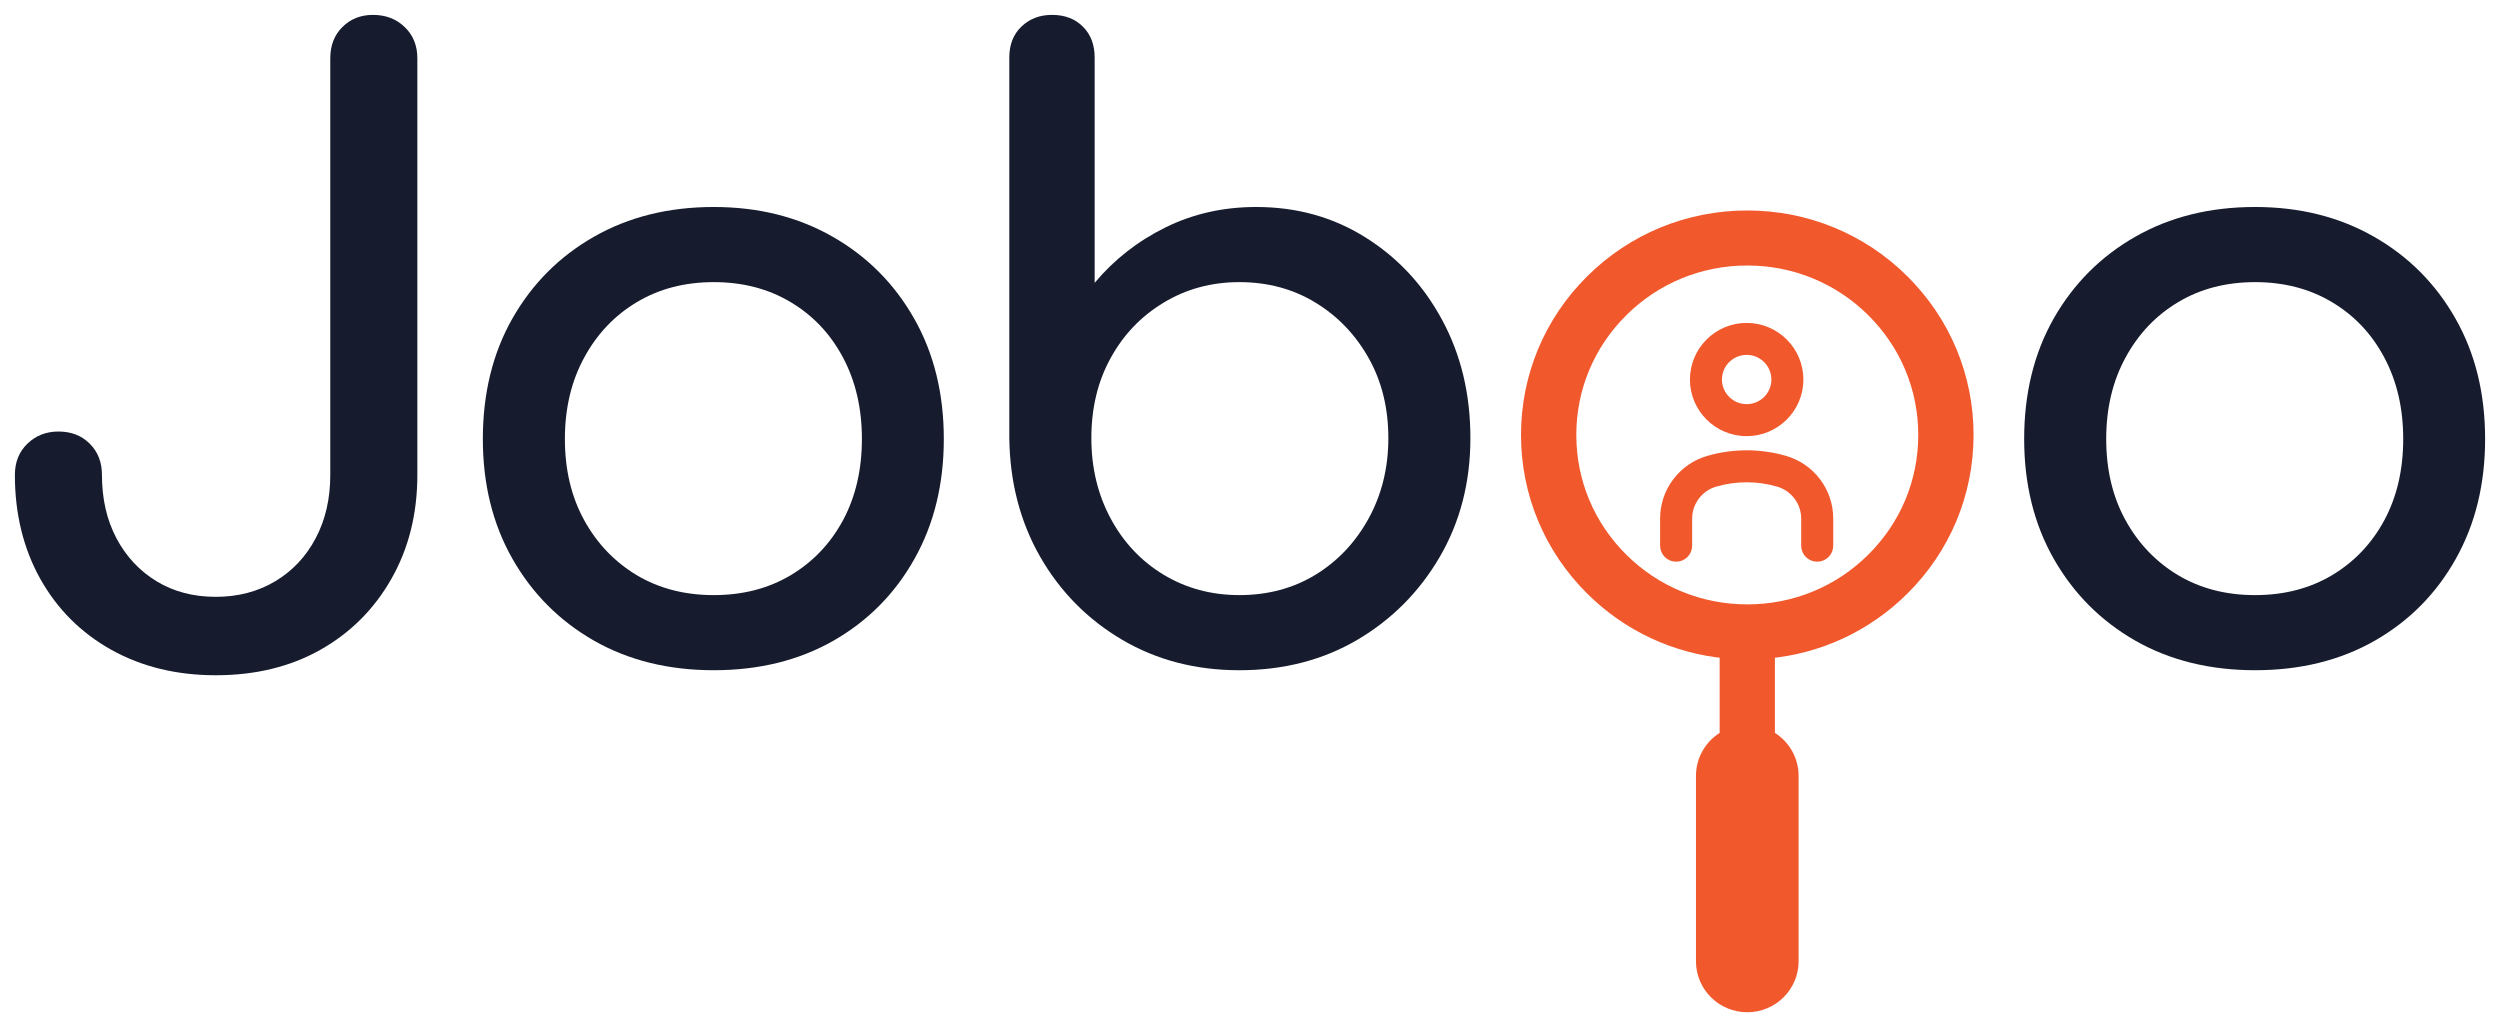 <svg width="168" height="69" viewBox="0 0 168 69" fill="none" xmlns="http://www.w3.org/2000/svg">
<path d="M117.376 29.159C119.396 29.159 121.038 27.519 121.038 25.505C121.038 23.488 119.396 21.85 117.376 21.85C115.356 21.85 113.714 23.488 113.714 25.505C113.714 27.519 115.356 29.159 117.376 29.159ZM117.376 23.698C118.375 23.698 119.187 24.509 119.187 25.505C119.187 26.5 118.375 27.309 117.376 27.309C116.377 27.309 115.565 26.5 115.565 25.505C115.565 24.509 116.377 23.698 117.376 23.698Z" fill="#F1582C" stroke="#F1582C" stroke-width="0.3"/>
<path d="M119.469 32.558L119.469 32.558C120.483 32.851 121.19 33.793 121.19 34.845V36.67C121.19 37.182 121.605 37.596 122.118 37.596C122.629 37.596 123.043 37.182 123.043 36.67V34.845C123.043 33.922 122.749 33.043 122.194 32.305C121.638 31.567 120.875 31.041 119.988 30.782L119.988 30.782C118.28 30.287 116.473 30.287 114.766 30.782L114.766 30.782C113.877 31.041 113.114 31.567 112.559 32.305C112.003 33.043 111.709 33.922 111.709 34.845V36.67C111.709 37.182 112.124 37.596 112.636 37.596C113.147 37.596 113.562 37.182 113.562 36.67V34.845C113.562 33.793 114.27 32.851 115.283 32.558L115.283 32.558C116.652 32.16 118.101 32.16 119.469 32.558Z" fill="#F1582C" stroke="#F1582C" stroke-width="0.3"/>
<path d="M127.815 39.543L127.815 39.543C130.592 36.789 132.123 33.126 132.123 29.229C132.123 25.333 130.59 21.667 127.815 18.914L127.815 18.913C125.038 16.16 121.343 14.644 117.418 14.644C113.492 14.644 109.797 16.16 107.02 18.913C104.243 21.667 102.712 25.331 102.712 29.227C102.712 33.124 104.245 36.789 107.02 39.543L107.02 39.543C109.476 41.976 112.645 43.444 116.061 43.751V49.539C115.117 50.026 114.469 51.007 114.469 52.14V64.595C114.469 66.216 115.794 67.523 117.418 67.523C119.041 67.523 120.366 66.216 120.366 64.595V52.14C120.366 51.007 119.718 50.026 118.774 49.539V43.751C122.19 43.444 125.36 41.976 127.815 39.543ZM105.428 29.227C105.428 26.054 106.673 23.072 108.937 20.826L108.937 20.825C111.202 18.579 114.213 17.342 117.418 17.342C120.622 17.342 123.633 18.579 125.898 20.825C128.162 23.072 129.407 26.054 129.407 29.227C129.407 32.403 128.162 35.385 125.898 37.631C123.633 39.878 120.622 41.114 117.418 41.114C114.213 41.114 111.202 39.878 108.937 37.631C106.673 35.385 105.428 32.403 105.428 29.227Z" fill="#F1582C" stroke="#F1582C"/>
<path d="M14.499 45.377C11.873 45.377 9.536 44.809 7.489 43.672C5.447 42.53 3.853 40.94 2.709 38.903C1.57 36.86 1 34.533 1 31.917C1 31.058 1.28 30.357 1.84 29.817C2.405 29.273 3.1 28.998 3.926 28.998C4.788 28.998 5.49 29.273 6.031 29.817C6.576 30.357 6.851 31.058 6.851 31.917C6.851 33.524 7.175 34.943 7.827 36.176C8.483 37.409 9.384 38.373 10.53 39.066C11.675 39.76 12.997 40.107 14.499 40.107C15.991 40.107 17.321 39.76 18.487 39.066C19.65 38.373 20.558 37.409 21.21 36.176C21.866 34.943 22.195 33.524 22.195 31.917V3.919C22.195 3.059 22.465 2.358 23.006 1.819C23.551 1.275 24.237 1 25.062 1C25.924 1 26.636 1.275 27.196 1.819C27.761 2.358 28.046 3.059 28.046 3.919V31.917C28.046 34.533 27.462 36.86 26.298 38.903C25.14 40.94 23.547 42.53 21.519 43.672C19.496 44.809 17.157 45.377 14.499 45.377Z" fill="#161C2D"/>
<path d="M47.965 45.039C44.933 45.039 42.251 44.38 39.921 43.055C37.596 41.725 35.769 39.892 34.437 37.553C33.109 35.217 32.447 32.531 32.447 29.499C32.447 26.435 33.109 23.735 34.437 21.396C35.769 19.06 37.596 17.229 39.921 15.905C42.251 14.575 44.933 13.91 47.965 13.91C50.963 13.91 53.625 14.575 55.95 15.905C58.272 17.229 60.097 19.06 61.425 21.396C62.757 23.735 63.424 26.435 63.424 29.499C63.424 32.531 62.767 35.217 61.454 37.553C60.145 39.892 58.33 41.725 56.008 43.055C53.683 44.38 51.001 45.039 47.965 45.039ZM47.965 39.991C49.915 39.991 51.639 39.545 53.14 38.652C54.639 37.753 55.81 36.52 56.655 34.952C57.497 33.379 57.92 31.561 57.92 29.499C57.92 27.444 57.497 25.623 56.655 24.036C55.81 22.444 54.639 21.201 53.14 20.308C51.639 19.409 49.915 18.959 47.965 18.959C46.014 18.959 44.288 19.409 42.789 20.308C41.295 21.201 40.117 22.444 39.255 24.036C38.391 25.623 37.961 27.444 37.961 29.499C37.961 31.561 38.391 33.379 39.255 34.952C40.117 36.52 41.295 37.753 42.789 38.652C44.288 39.545 46.014 39.991 47.965 39.991Z" fill="#161C2D"/>
<path d="M83.284 45.04C80.361 45.04 77.737 44.361 75.415 42.997C73.09 41.629 71.253 39.77 69.901 37.419C68.554 35.063 67.864 32.404 67.825 29.441V3.861C67.825 3.002 68.096 2.31 68.636 1.79C69.182 1.265 69.867 1 70.693 1C71.555 1 72.248 1.265 72.769 1.79C73.295 2.31 73.561 3.002 73.561 3.861V19.007C74.874 17.441 76.458 16.201 78.311 15.288C80.165 14.37 82.198 13.91 84.414 13.91C87.149 13.91 89.602 14.594 91.772 15.963C93.947 17.326 95.663 19.176 96.918 21.512C98.178 23.844 98.811 26.488 98.811 29.441C98.811 32.404 98.125 35.063 96.754 37.419C95.383 39.77 93.534 41.629 91.212 42.997C88.887 44.361 86.244 45.04 83.284 45.04ZM83.284 39.991C85.196 39.991 86.9 39.536 88.402 38.623C89.901 37.705 91.091 36.443 91.975 34.837C92.856 33.225 93.297 31.426 93.297 29.441C93.297 27.425 92.856 25.633 91.975 24.065C91.091 22.492 89.901 21.25 88.402 20.337C86.9 19.419 85.196 18.959 83.284 18.959C81.411 18.959 79.714 19.419 78.196 20.337C76.682 21.25 75.494 22.492 74.633 24.065C73.768 25.633 73.339 27.425 73.339 29.441C73.339 31.426 73.768 33.225 74.633 34.837C75.494 36.443 76.682 37.705 78.196 38.623C79.714 39.536 81.411 39.991 83.284 39.991Z" fill="#161C2D"/>
<path d="M151.541 45.039C148.509 45.039 145.827 44.38 143.498 43.055C141.173 41.725 139.346 39.892 138.013 37.553C136.685 35.217 136.024 32.531 136.024 29.499C136.024 26.435 136.685 23.735 138.013 21.396C139.346 19.06 141.173 17.229 143.498 15.905C145.827 14.575 148.509 13.91 151.541 13.91C154.539 13.91 157.202 14.575 159.526 15.905C161.849 17.229 163.674 19.06 165.001 21.396C166.334 23.735 167 26.435 167 29.499C167 32.531 166.343 35.217 165.03 37.553C163.722 39.892 161.907 41.725 159.584 43.055C157.26 44.38 154.578 45.039 151.541 45.039ZM151.541 39.991C153.491 39.991 155.215 39.545 156.716 38.652C158.216 37.753 159.386 36.52 160.231 34.952C161.074 33.379 161.496 31.561 161.496 29.499C161.496 27.444 161.074 25.623 160.231 24.036C159.386 22.444 158.216 21.201 156.716 20.308C155.215 19.409 153.491 18.959 151.541 18.959C149.59 18.959 147.864 19.409 146.365 20.308C144.871 21.201 143.693 22.444 142.831 24.036C141.967 25.623 141.537 27.444 141.537 29.499C141.537 31.561 141.967 33.379 142.831 34.952C143.693 36.52 144.871 37.753 146.365 38.652C147.864 39.545 149.59 39.991 151.541 39.991Z" fill="#161C2D"/>
</svg>
